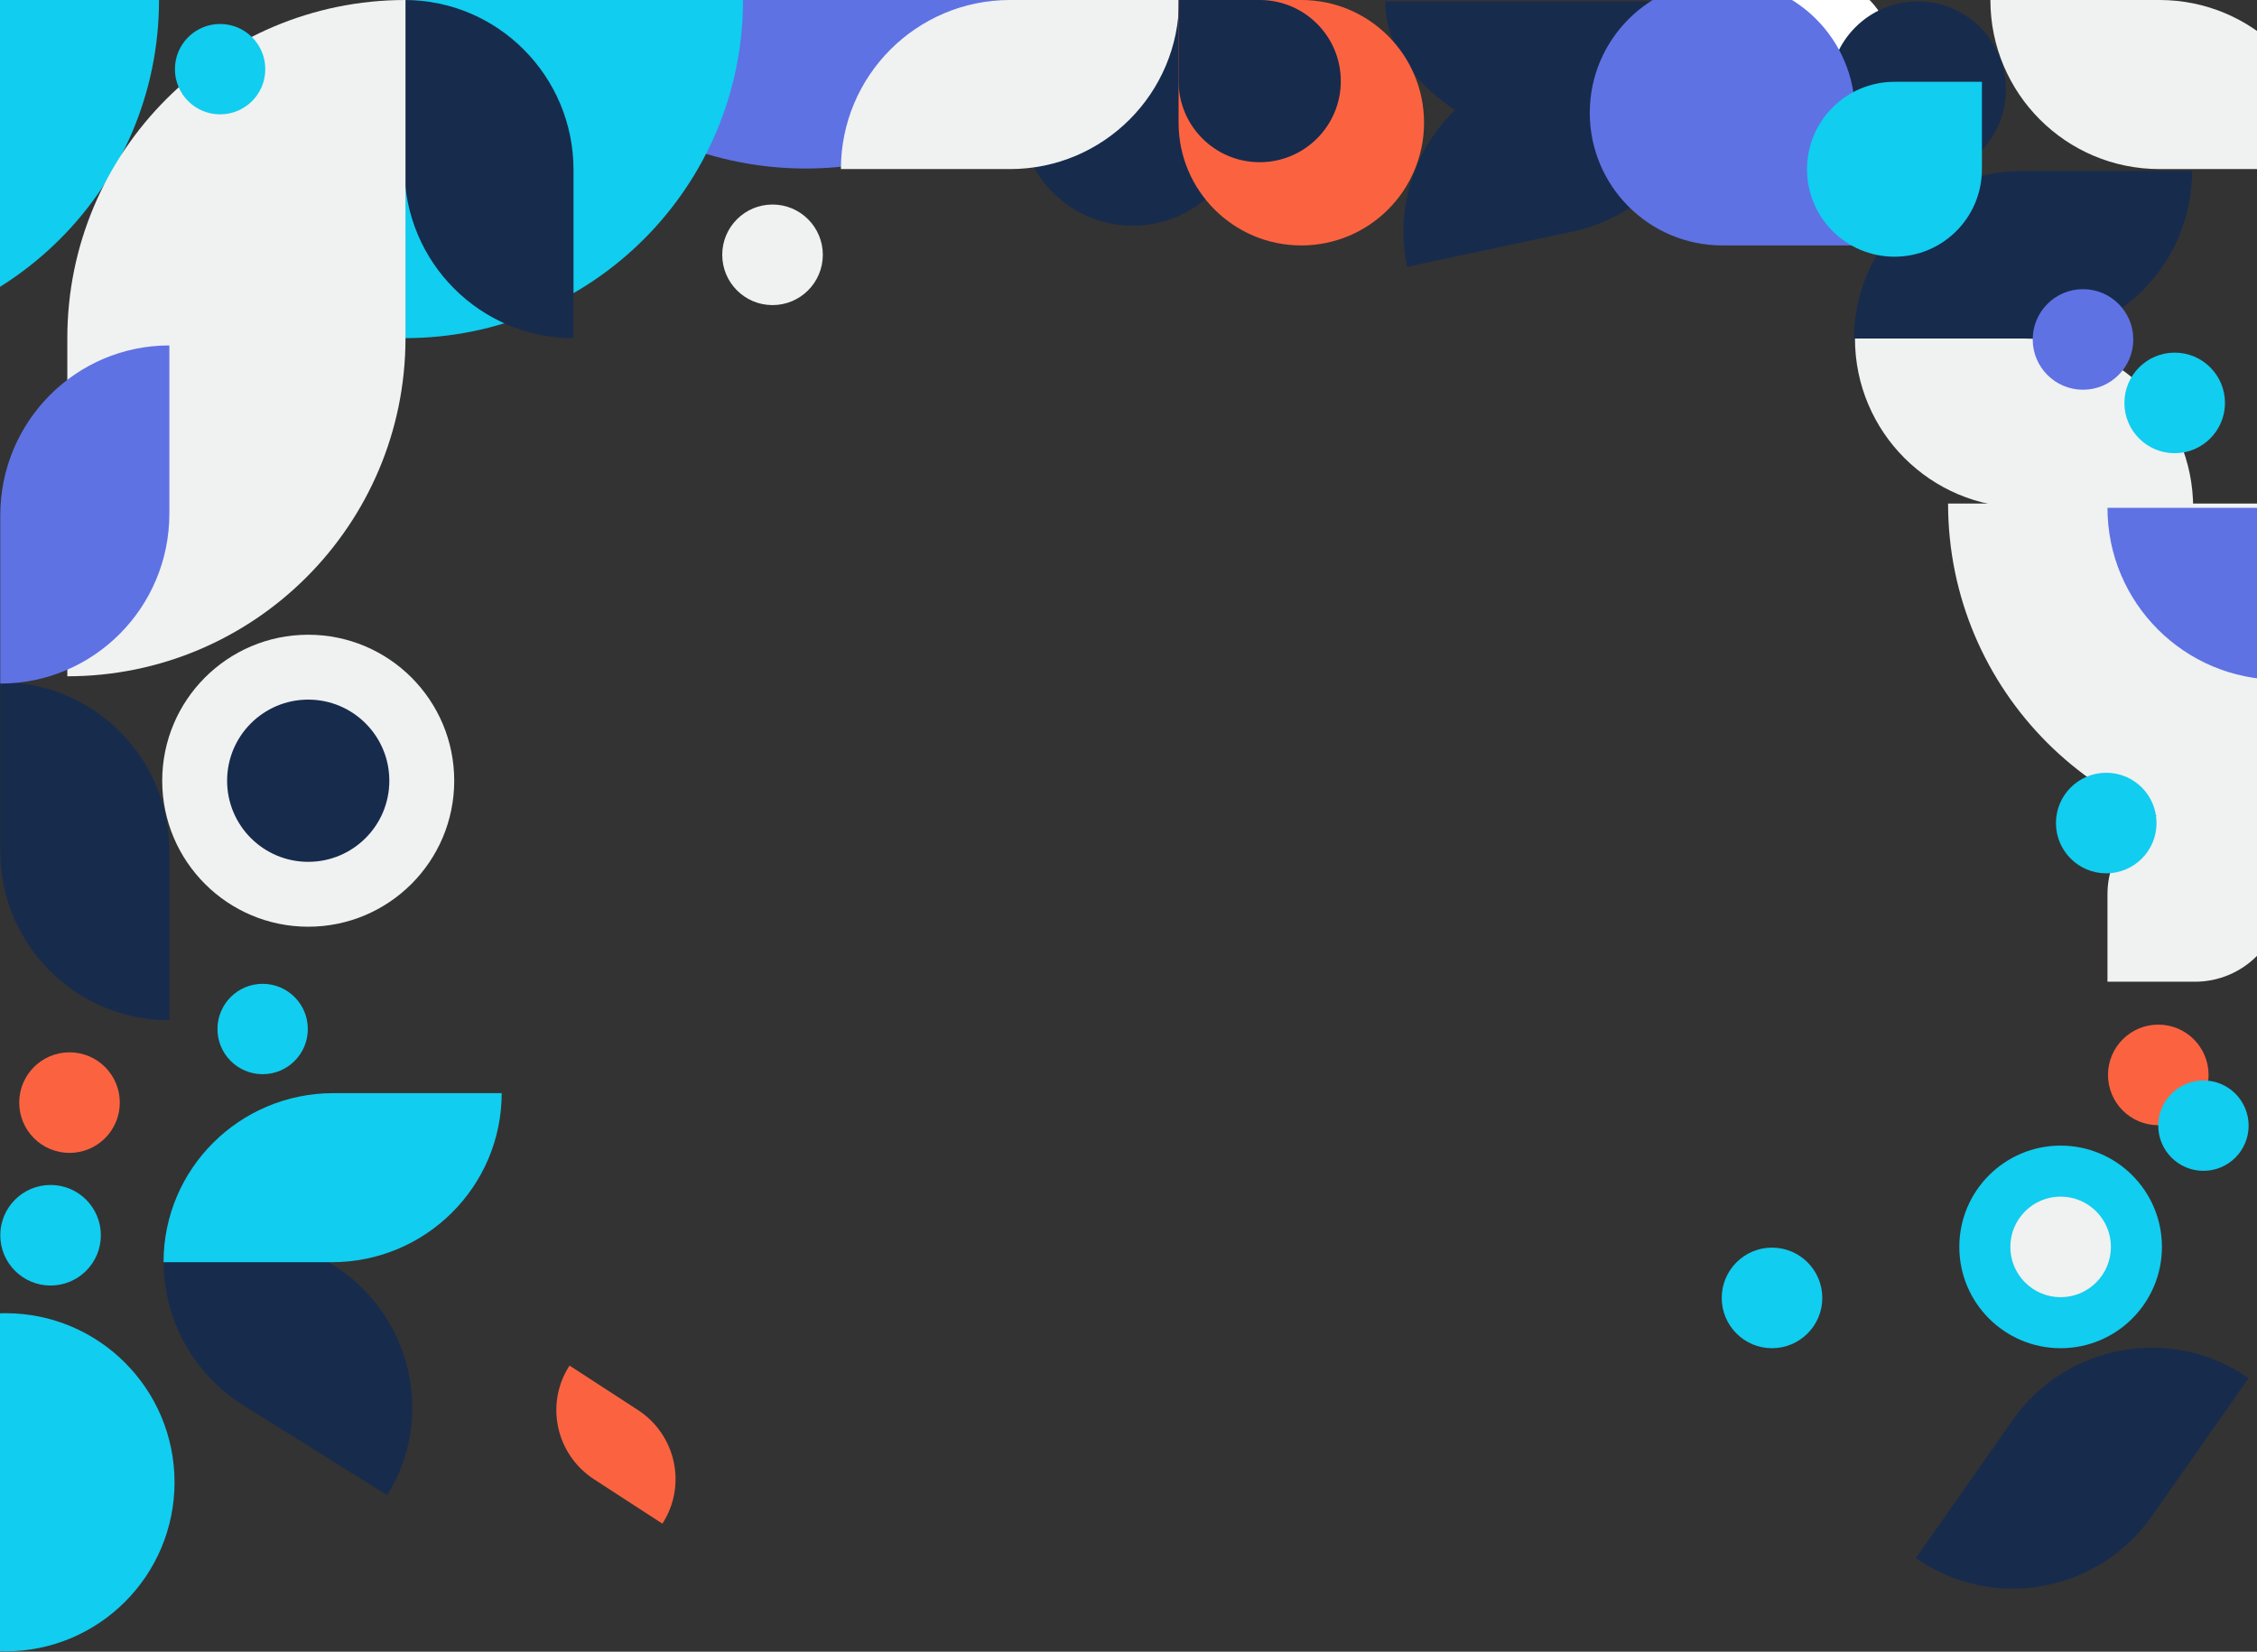 <svg height="1171" viewBox="0 0 1600 1171" width="1600" xmlns="http://www.w3.org/2000/svg"><rect x="0" y="0" width="1600" height="1171" fill="#333333" stroke="none"/><g fill="none" transform="translate(-127 -126)"><path d="m833 296c-135.312 0-245-109.688-245-245h245z" fill="#5e72e4" transform="matrix(.656 -.755 .755 .656 113.428 595.895)"/><path d="m0 126c132.398 0 239.73 107.332 239.73 239.73h-239.73z" fill="#11cdef" transform="matrix(0 1 -1 0 365.73 126)"/><path d="m930 126c44.182 0 80 35.818 80 80s-35.818 80-80 80-80-35.818-80-80 35.818-80 80-80z" fill="#172b4d" transform="matrix(0 1 -1 0 1136 -724)"/><path d="m414 126c132.398 0 239.73 107.332 239.73 239.73h-239.73z" fill="#11cdef" transform="matrix(0 1 -1 0 779.73 -288)"/><path d="m247.058 849.323v-119.865c0-66.199-53.666-119.865-119.865-119.865v119.865c0 66.199 53.666 119.865 119.865 119.865z" fill="#172b4d"/><path d="m1680.982 247.189h-119.865c-66.199 0-119.865 53.666-119.865 119.865h119.865c66.199 0 119.865-53.666 119.865-119.865z" fill="#172b4d"/><path d="m1349.321 171.777h-119.865c-66.199 0-119.865 53.666-119.865 119.865h119.865c66.199 0 119.865-53.666 119.865-119.865z" fill="#172b4d" transform="matrix(.978 -.208 .208 .978 -21.309 260.682)"/><path d="m1681.73 366h-119.865c-66.199 0-119.865 53.665-119.865 119.865h119.865c66.199 0 119.865-53.665 119.865-119.865z" fill="#f0f1f1" transform="matrix(1 0 0 -1 0 851.865)"/><path d="m1532 127h-211.5c-116.807 0-211.5 53.665-211.5 119.865h211.5c116.807 0 211.5-53.665 211.5-119.865z" fill="#172b4d" transform="matrix(1 0 0 -1 0 373.865)"/><path d="m1407.5 107c34.517 0 62.5 27.983 62.5 62.5s-27.983 62.5-62.5 62.5-62.5-27.983-62.5-62.5 27.983-62.5 62.5-62.5z" fill="#fff" transform="matrix(0 1 -1 0 1577 -1238)"/><path d="m1486.5 127c34.517 0 62.5 27.983 62.5 62.5s-27.983 62.5-62.5 62.5-62.5-27.983-62.5-62.5 27.983-62.5 62.5-62.5z" fill="#172b4d" transform="matrix(0 1 -1 0 1676 -1297)"/><path d="m962.86 126h-119.865c-66.199 0-119.865 53.665-119.865 119.865h119.865c66.199 0 119.865-53.665 119.865-119.865z" fill="#f0f1f1"/><path d="m1777.73 245.865h-119.865c-66.199 0-119.865-53.665-119.865-119.865h119.865c66.199 0 119.865 53.665 119.865 119.865z" fill="#f0f1f1"/><path d="m211.33 1131.551 119.891.02c66.213.011 119.881-52.893 119.87-118.164l-119.891-.02c-66.213-.011-119.881 52.893-119.87 118.164z" fill="#172b4d" transform="matrix(-.848 -.53 -.53 .848 1180.42 338.48)"/><path d="m413.696 126v119.259c0 66.534 53.666 120.471 119.865 120.471v-119.259c0-66.536-53.666-120.471-119.865-120.471z" fill="#172b4d"/><path d="m414.455 126v239.73c0 132.398-107.332 239.73-239.73 239.73v-239.73c0-132.398 107.332-239.73 239.73-239.73z" fill="#f0f1f1"/><path d="m247.058 370.896v119.259c0 66.534-53.666 120.471-119.865 120.471v-119.259c0-66.536 53.666-120.471 119.865-120.471z" fill="#5e72e4"/><path d="m482.655 900.988h-119.259c-66.534 0-120.471 53.666-120.471 119.865h119.259c66.536 0 120.471-53.666 120.471-119.865z" fill="#11cdef"/><path d="m505.79 1120.554h57.797c32.245 0 58.384 26.008 58.384 58.091h-57.797c-32.246 0-58.384-26.008-58.384-58.091z" fill="#fb6340" transform="matrix(.839 .545 -.545 .839 717.087 -121.647)"/><path d="m1543.912 1286.211v-119.26c0-66.533 53.666-120.47 119.865-120.47v119.26c0 66.533-53.666 120.47-119.865 120.47z" fill="#172b4d" transform="matrix(.819 .574 -.574 .819 959.041 -708.996)"/><path d="m1515.973 1010.004c0-39.664 32.152-71.816 71.816-71.816 39.664 0 71.816 32.152 71.816 71.816 0 39.664-32.152 71.816-71.816 71.816-39.664 0-71.816-32.152-71.816-71.816z" fill="#11cdef"/><path d="m1552.139 1010.004c0-19.688 15.961-35.649 35.649-35.649 19.688 0 35.649 15.961 35.649 35.649 0 19.688-15.961 35.649-35.649 35.649-19.688 0-35.649-15.961-35.649-35.649z" fill="#f0f1f1"/><path d="m1347.542 1046.17c0-19.688 15.961-35.649 35.649-35.649 19.688 0 35.649 15.961 35.649 35.649 0 19.688-15.961 35.649-35.649 35.649-19.688 0-35.649-15.961-35.649-35.649z" fill="#11cdef"/><path d="m1621.371 888.072c0-19.688 15.961-35.649 35.649-35.649 19.688 0 35.649 15.961 35.649 35.649 0 19.688-15.961 35.649-35.649 35.649-19.688 0-35.649-15.961-35.649-35.649z" fill="#fb6340"/><path d="m639 306.649c0-19.688 15.961-35.649 35.649-35.649 19.688 0 35.649 15.961 35.649 35.649 0 19.688-15.961 35.649-35.649 35.649-19.688 0-35.649-15.961-35.649-35.649z" fill="#f0f1f1"/><path d="m1568 366.649c0-19.688 15.961-35.649 35.649-35.649 19.688 0 35.649 15.961 35.649 35.649 0 19.688-15.961 35.649-35.649 35.649-19.688 0-35.649-15.961-35.649-35.649z" fill="#5e72e4"/><path d="m198.492 1001.737c0 19.688-15.961 35.649-35.649 35.649-19.689 0-35.649-15.961-35.649-35.649 0-19.688 15.961-35.649 35.649-35.649 19.689 0 35.649 15.961 35.649 35.649z" fill="#11cdef"/><path d="m1747.73 722.73c-132.398 0-239.73-107.332-239.73-239.73h239.73z" fill="#f0f1f1"/><path d="m211.925 907.705c0 19.688-15.961 35.649-35.649 35.649-19.689 0-35.649-15.961-35.649-35.649 0-19.688 15.961-35.649 35.649-35.649 19.689 0 35.649 15.961 35.649 35.649z" fill="#fb6340"/><g fill="#11cdef"><path d="m1657 924.033c0-17.692 14.341-32.033 32.033-32.033 17.692 0 32.033 14.341 32.033 32.033s-14.341 32.033-32.033 32.033c-17.692 0-32.033-14.341-32.033-32.033z"/><path d="m281.158 855.522c0-17.692 14.342-32.033 32.033-32.033 17.691 0 32.033 14.341 32.033 32.033 0 17.692-14.342 32.033-32.033 32.033-17.691 0-32.033-14.341-32.033-32.033z"/><path d="m251 175.033c0-17.692 14.342-32.033 32.033-32.033 17.691 0 32.033 14.341 32.033 32.033 0 17.692-14.342 32.033-32.033 32.033-17.691 0-32.033-14.341-32.033-32.033z"/></g><path d="m1744.998 759.998c0-34.24-27.758-61.998-62-61.998-34.24 0-61.998 27.758-61.998 61.998 0 34.242 27.758 62 61.998 62h62z" fill="#f0f1f1" transform="matrix(-1 0 0 1 3365.998 0)"/><path d="m1442 206c0-51.914-42.086-94-94-94-51.914 0-94 42.086-94 94 0 51.914 42.086 94 94 94h94z" fill="#5e72e4"/><path d="m1531.998 245.998c0-34.24-27.758-61.998-62-61.998-34.24 0-61.998 27.758-61.998 61.998 0 34.242 27.758 62 61.998 62h62z" fill="#11cdef" transform="matrix(1 0 0 -1 0 491.998)"/><path d="m962.504 213c0 48.048 38.952 87 87 87 48.048 0 87-38.952 87-87 0-48.048-38.952-87-87-87h-87z" fill="#fb6340"/><path d="m962.504 183.501c0 31.755 25.744 57.499 57.501 57.499 31.755 0 57.499-25.744 57.499-57.499 0-31.758-25.744-57.501-57.499-57.501h-57.501z" fill="#172b4d"/><path d="m242 679.5c0-57.161 46.339-103.5 103.5-103.5 57.161 0 103.5 46.339 103.5 103.5 0 57.161-46.339 103.5-103.5 103.5-57.161 0-103.5-46.339-103.5-103.5z" fill="#f0f1f1"/><path d="m288 679.5c0-31.756 25.744-57.5 57.5-57.5 31.756 0 57.5 25.744 57.5 57.5 0 31.756-25.744 57.5-57.5 57.5-31.756 0-57.5-25.744-57.5-57.5z" fill="#172b4d"/><path d="m1742.932 607.932c-67.342 0-121.932-54.589-121.932-121.932h121.932z" fill="#5e72e4" transform="matrix(0 -1 -1 0 2228.932 2228.932)"/><path d="m1584.476 709.505c0-19.688 15.961-35.649 35.649-35.649 19.688 0 35.649 15.961 35.649 35.649 0 19.688-15.961 35.649-35.649 35.649-19.688 0-35.649-15.961-35.649-35.649z" fill="#11cdef"/><path d="m1633 411.649c0-19.688 15.961-35.649 35.649-35.649 19.688 0 35.649 15.961 35.649 35.649 0 19.688-15.961 35.649-35.649 35.649-19.688 0-35.649-15.961-35.649-35.649z" fill="#11cdef"/><path d="m11 1176.865c0-66.199 53.666-119.865 119.865-119.865 66.199 0 119.865 53.666 119.865 119.865 0 66.199-53.666 119.865-119.865 119.865-66.199 0-119.865-53.666-119.865-119.865z" fill="#11cdef" transform="matrix(0 1 -1 0 1307.73 1046)"/></g></svg>